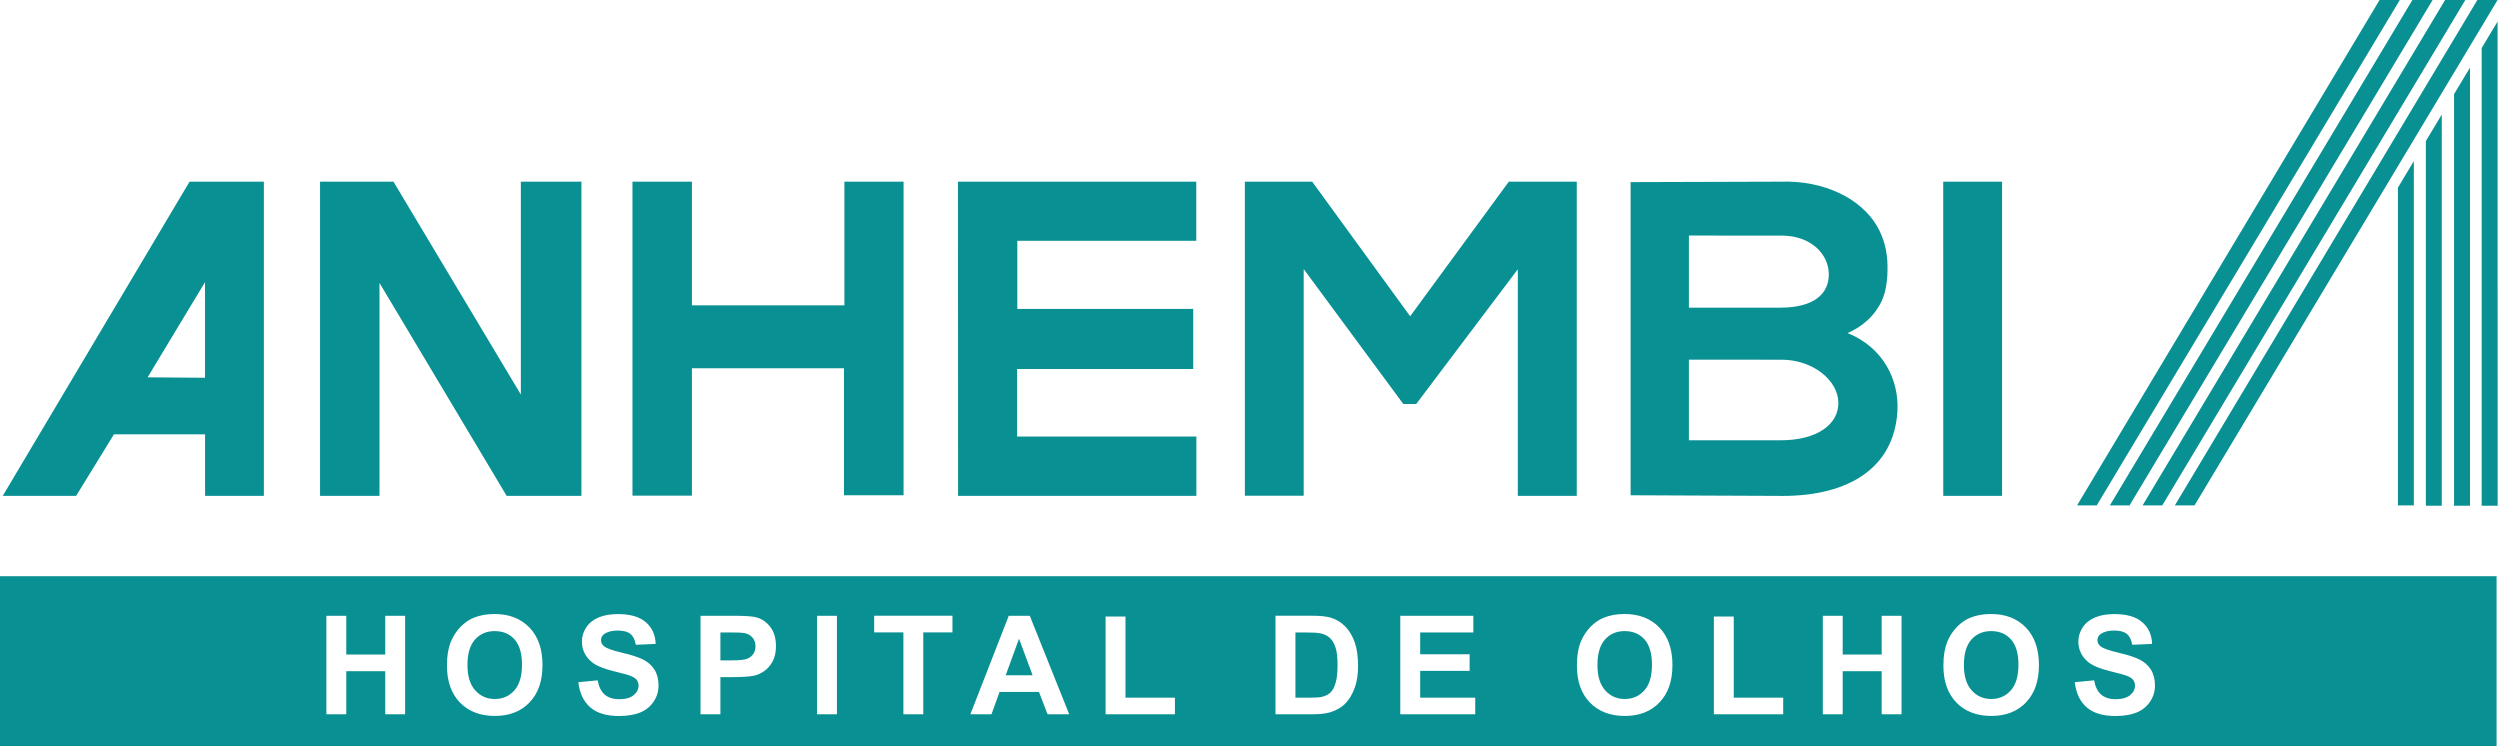 <svg width="723" height="216" viewBox="0 0 723 216" fill="none" xmlns="http://www.w3.org/2000/svg">
<g clip-path="url(#clip0_7_2)">
<path d="M92.56 52.54H113.79L150.63 114.1V52.54H168.15V143.41H146.53L109.75 81.82V143.41H92.56" fill="#099092"/>
<path d="M182.91 52.54V143.34H200.1V106.5H244.08V143.23H261.31V52.54H244.2V88.3H200.1V52.54H182.91Z" fill="#099092"/>
<path d="M277.04 52.54H345.96V69.64H294.21V89.35H345.08V106.71H294.15V126.24H345.99V143.41H277.08" fill="#099092"/>
<path d="M360.01 52.54H379.48L407.82 91.46L436.35 52.54H456V143.4H438.95V77.87L409.56 116.84H405.84L377.03 77.81V143.36H360.02" fill="#099092"/>
<path d="M561.98 52.53H579V143.41H561.99" fill="#099092"/>
<path d="M76.31 143.41V52.54H54.82L0.79 143.41H22.01L32.95 125.61H59.31V143.41H76.31ZM59.29 109.25L42.69 109.12L59.29 81.59V109.25Z" fill="#099092"/>
<path d="M534.32 96.31C536.19 95.52 540.8 93.23 543.66 88.09C545.42 84.92 545.91 81.3 545.87 76.94C545.83 72.56 544.76 68.71 542.86 65.43C538.16 57.35 527.44 52.11 514.94 52.54L471.57 52.67V143.23L515.58 143.42C534.69 143.42 547.87 135.28 548.74 118.74C549.2 110.03 544.77 100.52 534.31 96.32L534.32 96.31ZM488.43 68.12L515.41 68.14C523.72 68.19 528.84 73.47 528.89 79.26C528.94 84.81 524.84 88.97 514.86 88.97H488.43V68.12ZM514.93 127.33H488.43V104.01L515.41 104.03C524.29 104.09 531.6 109.99 531.66 116.47C531.71 122.67 525.6 127.33 514.94 127.33H514.93Z" fill="#099092"/>
<path d="M575.87 182.51C573.5 182.51 571.59 183.32 570.14 184.95C568.69 186.58 567.96 189.03 567.96 192.31C567.96 195.59 568.71 197.98 570.2 199.65C571.69 201.32 573.58 202.15 575.87 202.15C578.16 202.15 580.04 201.32 581.52 199.67C583 198.02 583.73 195.54 583.73 192.24C583.73 188.94 583.01 186.54 581.58 184.93C580.15 183.32 578.25 182.52 575.88 182.52L575.87 182.51Z" fill="#099092"/>
<path d="M290.85 195.29H298.63L294.7 184.72L290.85 195.29Z" fill="#099092"/>
<path d="M469.89 182.51C467.52 182.51 465.61 183.32 464.16 184.95C462.71 186.58 461.98 189.03 461.98 192.31C461.98 195.59 462.73 197.98 464.22 199.65C465.71 201.32 467.6 202.15 469.89 202.15C472.18 202.15 474.06 201.32 475.54 199.67C477.02 198.02 477.75 195.54 477.75 192.24C477.75 188.94 477.03 186.54 475.6 184.93C474.17 183.32 472.27 182.52 469.9 182.52L469.89 182.51Z" fill="#099092"/>
<path d="M215.26 183.09C214.57 182.96 213.19 182.9 211.12 182.9H208.34V190.98H211.49C213.76 190.98 215.27 190.83 216.04 190.53C216.8 190.23 217.4 189.77 217.84 189.13C218.27 188.5 218.49 187.76 218.49 186.91C218.49 185.87 218.19 185.02 217.58 184.34C216.97 183.66 216.2 183.25 215.27 183.08L215.26 183.09Z" fill="#099092"/>
<path d="M143.1 182.51C140.73 182.51 138.82 183.32 137.37 184.95C135.92 186.58 135.19 189.03 135.19 192.31C135.19 195.59 135.94 197.98 137.43 199.65C138.92 201.32 140.81 202.15 143.1 202.15C145.39 202.15 147.28 201.32 148.75 199.67C150.22 198.02 150.96 195.54 150.96 192.24C150.96 188.94 150.24 186.54 148.81 184.93C147.38 183.32 145.48 182.52 143.11 182.52L143.1 182.51Z" fill="#099092"/>
<path d="M0 166.63V215.74H722.01V166.63H0ZM117.16 206.57H111.41V194.11H100.14V206.57H94.39V178.08H100.14V189.29H111.41V178.08H117.16V206.57ZM153.15 203.15C150.65 205.75 147.31 207.05 143.12 207.05C138.93 207.05 135.51 205.76 133.01 203.17C130.51 200.58 129.26 197.03 129.26 192.49C129.26 189.59 129.69 187.15 130.56 185.18C131.21 183.73 132.09 182.43 133.21 181.27C134.33 180.12 135.56 179.26 136.89 178.7C138.66 177.95 140.71 177.57 143.03 177.57C147.23 177.57 150.59 178.87 153.11 181.48C155.63 184.08 156.89 187.71 156.89 192.34C156.89 196.97 155.64 200.54 153.14 203.14L153.15 203.15ZM189.06 202.85C188.15 204.27 186.87 205.33 185.21 206.03C183.55 206.72 181.48 207.07 179.01 207.07C175.41 207.07 172.64 206.24 170.71 204.57C168.78 202.9 167.63 200.48 167.25 197.29L172.85 196.75C173.19 198.63 173.87 200.01 174.9 200.89C175.93 201.77 177.32 202.21 179.07 202.21C180.92 202.21 182.32 201.82 183.26 201.03C184.2 200.25 184.67 199.33 184.67 198.28C184.67 197.61 184.47 197.03 184.08 196.56C183.68 196.09 182.99 195.68 182.01 195.33C181.34 195.1 179.8 194.68 177.4 194.09C174.32 193.33 172.15 192.39 170.91 191.27C169.16 189.7 168.29 187.79 168.29 185.54C168.29 184.09 168.7 182.73 169.52 181.47C170.34 180.21 171.53 179.25 173.08 178.58C174.63 177.92 176.5 177.59 178.69 177.59C182.27 177.59 184.96 178.37 186.77 179.94C188.58 181.51 189.53 183.6 189.62 186.22L183.87 186.47C183.62 185.01 183.1 183.95 182.29 183.31C181.48 182.67 180.27 182.35 178.65 182.35C177.03 182.35 175.67 182.69 174.72 183.38C174.11 183.82 173.81 184.41 173.81 185.15C173.81 185.82 174.09 186.4 174.66 186.88C175.39 187.49 177.15 188.12 179.95 188.78C182.75 189.44 184.82 190.12 186.16 190.83C187.5 191.54 188.55 192.5 189.31 193.73C190.07 194.95 190.45 196.47 190.45 198.27C190.45 199.9 190 201.43 189.09 202.86L189.06 202.85ZM223.46 191.25C222.82 192.44 222.02 193.38 221.04 194.06C220.06 194.74 219.07 195.19 218.06 195.41C216.69 195.68 214.7 195.82 212.09 195.82H208.34V206.57H202.59V178.08H211.82C215.32 178.08 217.6 178.22 218.66 178.51C220.29 178.94 221.66 179.87 222.76 181.3C223.86 182.73 224.41 184.58 224.41 186.85C224.41 188.6 224.09 190.07 223.46 191.26V191.25ZM242.04 206.57H236.29V178.08H242.04V206.57ZM275.44 182.89H267.01V206.56H261.26V182.89H252.81V178.07H275.45V182.89H275.44ZM302.96 206.57L300.47 200.1H289.08L286.73 206.57H280.63L291.73 178.08H297.81L309.22 206.57H302.96ZM339.8 206.57H319.74V178.31H325.49V201.77H339.79V206.57H339.8ZM391.88 198.66C391.17 200.73 390.15 202.41 388.83 203.69C387.83 204.66 386.48 205.42 384.79 205.96C383.52 206.36 381.82 206.56 379.7 206.56H368.87V178.07H379.38C381.75 178.07 383.56 178.25 384.8 178.61C386.47 179.1 387.9 179.98 389.1 181.23C390.29 182.49 391.2 184.02 391.82 185.85C392.44 187.68 392.75 189.92 392.75 192.58C392.75 194.93 392.46 196.95 391.88 198.64V198.66ZM426.63 206.57H404.96V178.08H426.09V182.9H410.72V189.22H425.02V194.02H410.72V201.77H426.64V206.57H426.63ZM479.93 203.15C477.43 205.75 474.09 207.05 469.9 207.05C465.71 207.05 462.29 205.76 459.79 203.17C457.29 200.58 456.04 197.03 456.04 192.49C456.04 189.59 456.47 187.15 457.34 185.18C457.99 183.73 458.87 182.43 459.99 181.27C461.11 180.12 462.34 179.26 463.67 178.7C465.45 177.95 467.49 177.57 469.81 177.57C474.01 177.57 477.37 178.87 479.89 181.48C482.41 184.08 483.67 187.71 483.67 192.34C483.67 196.97 482.42 200.54 479.92 203.14L479.93 203.15ZM515.71 206.57H495.65V178.31H501.4V201.77H515.7V206.57H515.71ZM549.93 206.57H544.18V194.11H532.91V206.57H527.16V178.08H532.91V189.29H544.18V178.08H549.93V206.57ZM585.92 203.15C583.42 205.75 580.08 207.05 575.89 207.05C571.7 207.05 568.28 205.76 565.78 203.17C563.28 200.58 562.03 197.03 562.03 192.49C562.03 189.59 562.46 187.15 563.33 185.18C563.98 183.73 564.86 182.43 565.98 181.27C567.1 180.12 568.33 179.26 569.66 178.7C571.44 177.95 573.48 177.57 575.8 177.57C580 177.57 583.36 178.87 585.88 181.48C588.4 184.08 589.66 187.71 589.66 192.34C589.66 196.97 588.41 200.54 585.91 203.14L585.92 203.15ZM621.83 202.85C620.92 204.27 619.64 205.33 617.98 206.03C616.32 206.72 614.26 207.07 611.78 207.07C608.18 207.07 605.41 206.24 603.48 204.57C601.55 202.9 600.4 200.48 600.02 197.29L605.62 196.75C605.96 198.63 606.64 200.01 607.67 200.89C608.7 201.77 610.09 202.21 611.84 202.21C613.69 202.21 615.09 201.82 616.03 201.03C616.97 200.25 617.44 199.33 617.44 198.28C617.44 197.61 617.24 197.03 616.85 196.56C616.46 196.09 615.77 195.68 614.78 195.33C614.11 195.1 612.57 194.68 610.17 194.09C607.09 193.33 604.92 192.39 603.68 191.27C601.93 189.7 601.06 187.79 601.06 185.54C601.06 184.09 601.47 182.73 602.29 181.47C603.11 180.21 604.3 179.25 605.85 178.58C607.4 177.92 609.27 177.59 611.46 177.59C615.04 177.59 617.73 178.37 619.54 179.94C621.35 181.51 622.3 183.6 622.39 186.22L616.64 186.47C616.39 185.01 615.87 183.95 615.06 183.31C614.25 182.67 613.04 182.35 611.42 182.35C609.8 182.35 608.44 182.69 607.49 183.38C606.88 183.82 606.58 184.41 606.58 185.15C606.58 185.82 606.86 186.4 607.43 186.88C608.16 187.49 609.92 188.12 612.72 188.78C615.52 189.44 617.59 190.12 618.93 190.83C620.27 191.54 621.32 192.5 622.08 193.73C622.84 194.96 623.22 196.47 623.22 198.27C623.22 199.9 622.77 201.43 621.86 202.86L621.83 202.85Z" fill="#099092"/>
<path d="M384.6 184.51C383.9 183.85 383.01 183.4 381.94 183.17C381.14 182.99 379.56 182.9 377.22 182.9H374.64V201.77H378.93C380.54 201.77 381.7 201.68 382.41 201.5C383.34 201.27 384.12 200.87 384.73 200.31C385.35 199.75 385.85 198.84 386.24 197.56C386.63 196.28 386.82 194.54 386.82 192.34C386.82 190.14 386.63 188.45 386.24 187.27C385.85 186.09 385.31 185.17 384.61 184.51H384.6Z" fill="#099092"/>
<path d="M688.17 0L600.68 146.17H606.37L694.02 0H688.17Z" fill="#099092"/>
<path d="M697.66 0L610.17 146.17H615.86L703.51 0H697.66Z" fill="#099092"/>
<path d="M707.12 0L619.63 146.17H625.32L712.97 0H707.12Z" fill="#099092"/>
<path d="M716.45 0L628.96 146.17H634.65L722.3 0H716.45Z" fill="#099092"/>
<path d="M693.48 146.17H698.08V46.6L693.48 54.27" fill="#099092"/>
<path d="M701.56 146.26H706.16V33.12L701.56 40.79" fill="#099092"/>
<path d="M709.71 146.26H714.32V19.56L709.71 27.23" fill="#099092"/>
<path d="M717.7 146.26H722.32L722.3 6.23L717.7 13.9" fill="#099092"/>
</g>
<defs>
<clipPath id="clip0_7_2">
<rect width="722.32" height="215.74" fill="white"/>
</clipPath>
</defs>
</svg>
